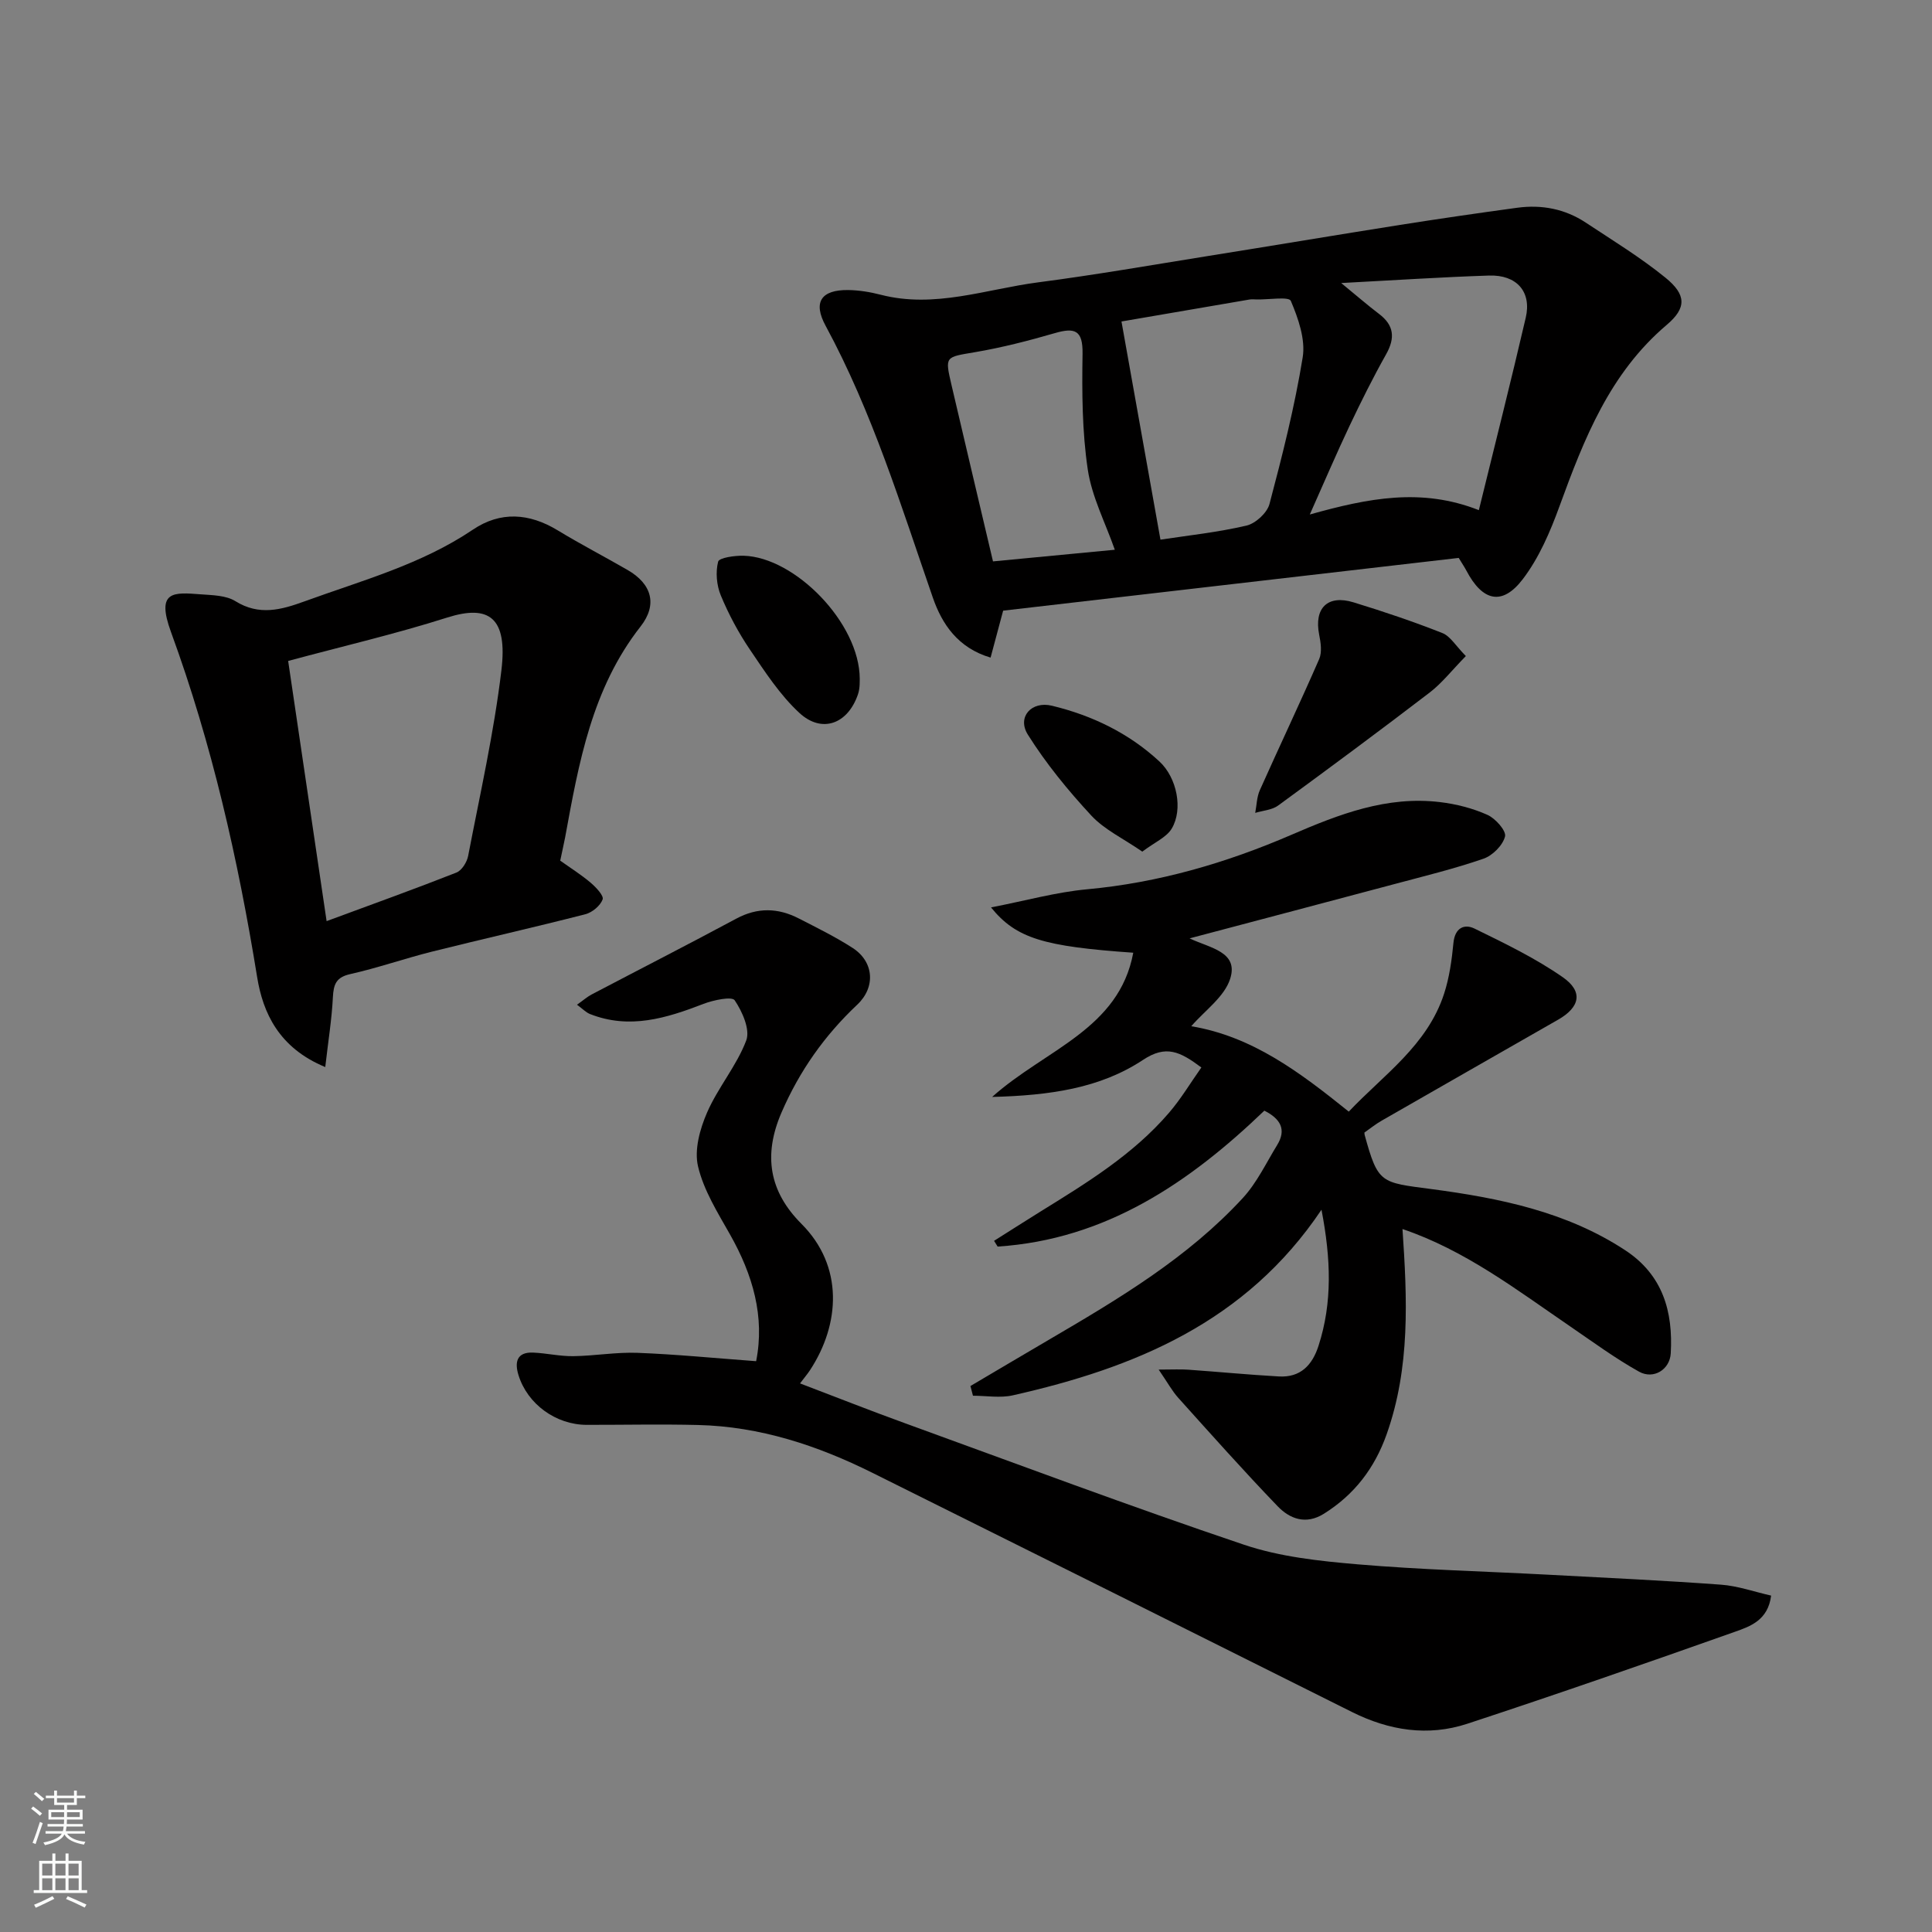 <svg enable-background="new 0 0 400 400" viewBox="0 0 400 400" xmlns="http://www.w3.org/2000/svg"><rect x="0" y="0" width="400" height="400" fill="#808080" stroke="none"/><g fill="#010000"><path d="m205.18 187.87c7.17-1.39 13.47-3.16 19.87-3.75 14.8-1.36 28.82-5.45 42.34-11.29 9.88-4.27 19.77-8.09 30.77-6.76 3.34.4 6.75 1.27 9.8 2.64 1.66.74 3.93 3.3 3.64 4.47-.46 1.84-2.58 3.96-4.47 4.61-5.98 2.07-12.16 3.57-18.28 5.21-13.97 3.73-27.96 7.41-42.56 11.28 4.21 2.01 10.21 2.76 8.4 8.38-1.2 3.75-5.26 6.57-8.05 9.81 12.68 2.12 22.5 9.55 32.61 17.68 7.13-7.56 16.26-13.69 19.74-24.43 1.09-3.36 1.59-6.97 1.93-10.51.3-3.1 2.24-4 4.38-2.95 6.24 3.05 12.56 6.1 18.24 10.05 4.3 2.99 3.58 6.21-.94 8.8-12.18 6.97-24.37 13.92-36.54 20.91-1.26.72-2.41 1.65-3.58 2.47.02.19.02.33.05.46 2.78 10.15 3.34 9.85 13.79 11.23 14.04 1.86 27.98 4.66 40.18 12.68 7.77 5.11 9.91 12.69 9.41 21.34-.19 3.36-3.56 5.46-6.56 3.79-4.93-2.75-9.52-6.13-14.2-9.33-11.11-7.6-21.86-15.84-34.78-20.2.98 14.44 1.63 28.64-3.28 42.49-2.49 7.03-6.69 12.51-13 16.46-3.73 2.33-7.06 1.06-9.59-1.58-7.03-7.31-13.78-14.89-20.56-22.43-1.26-1.4-2.17-3.1-4.05-5.84 2.9 0 4.52-.1 6.13.02 6.26.44 12.5 1.05 18.77 1.4 4.44.25 6.9-2.31 8.2-6.36 2.89-8.96 2.57-17.96.61-28.16-15.65 23.33-38.72 32.75-63.91 38.43-2.62.59-5.5.08-8.25.08-.17-.67-.35-1.34-.52-2.01 5.5-3.24 10.99-6.51 16.5-9.73 14.3-8.37 28.54-16.87 39.89-29.19 2.91-3.16 4.83-7.25 7.11-10.97 1.97-3.21.7-5.43-2.65-7.12-15.55 14.92-32.83 26.68-55.22 28.14-.25-.4-.49-.79-.74-1.19 3.13-1.97 6.24-3.97 9.38-5.92 9.64-5.97 19.36-11.87 26.85-20.6 2.46-2.86 4.42-6.16 6.69-9.37-4.42-3.3-7.31-4.73-12.08-1.57-8.89 5.89-19.32 7.36-31.24 7.67 10.98-9.83 26.26-13.96 29.22-29.86-18.54-1.3-24.23-2.94-29.45-9.38z"/><path d="m156.55 281.82c1.83-9.21-.68-17.88-5.41-26.24-2.56-4.53-5.45-9.14-6.62-14.09-.81-3.42.39-7.76 1.88-11.17 2.25-5.17 6.12-9.67 8.1-14.9.85-2.25-.81-5.98-2.39-8.32-.57-.85-4.4-.05-6.46.74-7.68 2.97-15.33 5.34-23.51 2.1-.82-.33-1.49-1.05-2.68-1.92 1.3-.92 2.12-1.65 3.06-2.14 9.96-5.23 19.99-10.35 29.91-15.68 4.41-2.37 8.65-2.25 12.94-.05 3.78 1.94 7.61 3.82 11.17 6.12 4.4 2.85 4.8 8.1.95 11.73-6.78 6.39-11.96 13.72-15.69 22.34-3.83 8.87-2.53 16.37 4.13 23.04 8.77 8.78 8.02 20.77 1.78 30.29-.53.8-1.16 1.54-2.07 2.75 7.42 2.82 14.46 5.61 21.58 8.19 23.4 8.5 46.72 17.25 70.31 25.2 7.48 2.52 15.64 3.39 23.58 4.07 13 1.11 26.06 1.44 39.1 2.13 12.04.64 24.08 1.2 36.1 2.08 3.47.25 6.87 1.47 10.38 2.26-.63 5.11-4.34 6.38-7.51 7.5-18.41 6.52-36.86 12.94-55.41 19.04-8.13 2.67-16.17 1.4-23.84-2.43-33.1-16.55-66.21-33.07-99.35-49.55-11.35-5.65-23.24-9.57-36.05-9.88-7.68-.19-15.37-.02-23.06-.03-6.37-.01-12.28-4.29-14.13-10.32-.81-2.63-.38-4.79 3.05-4.64 2.78.12 5.55.78 8.32.74 4.43-.06 8.87-.86 13.28-.69 7.94.3 15.88 1.09 24.56 1.73z"/><path d="m207.69 126.43c-1.05 3.92-1.79 6.7-2.6 9.72-6.78-2.01-10.06-6.94-11.96-12.43-6.61-19.08-12.52-38.4-22.2-56.28-2.67-4.92-.88-7.45 4.66-7.39 2.27.03 4.58.41 6.78.98 11.16 2.87 21.76-1.16 32.55-2.57 11.81-1.54 23.56-3.59 35.33-5.48 13.22-2.11 26.42-4.33 39.64-6.42 8.07-1.27 16.16-2.45 24.26-3.55 5.05-.68 9.87.24 14.15 3.07 5.58 3.69 11.33 7.2 16.5 11.4 4.35 3.53 4.42 6.27.28 9.78-11.81 10.01-17.13 23.63-22.21 37.57-1.92 5.28-4.24 10.69-7.61 15.1-4.25 5.56-8.33 4.56-11.66-1.79-.37-.7-.82-1.36-1.59-2.63-31.36 3.63-62.9 7.28-94.32 10.92zm32.57-14.7c5.63-.86 11.81-1.51 17.81-2.91 1.88-.44 4.27-2.63 4.76-4.46 2.66-10.04 5.22-20.15 6.88-30.38.6-3.72-.92-8.06-2.46-11.69-.4-.93-4.59-.24-7.04-.29-.5-.01-1.01-.07-1.5.01-9.24 1.57-18.47 3.17-26.52 4.55 2.78 15.58 5.4 30.24 8.07 45.17zm65.92-6.11c3.37-13.73 6.67-26.76 9.71-39.85 1.25-5.36-1.86-8.91-7.62-8.72-9.79.32-19.57.97-30.59 1.55 3.35 2.74 5.52 4.64 7.82 6.38 3.14 2.37 3.38 4.99 1.48 8.37-2.72 4.84-5.2 9.82-7.58 14.84-2.68 5.65-5.13 11.4-8.22 18.33 12.14-3.4 23.12-5.58 35-.9zm-75.37 8.2c-1.96-5.6-4.76-10.96-5.6-16.62-1.17-7.86-1.21-15.95-1.08-23.94.08-4.9-1.57-5.5-5.74-4.29-5.45 1.58-10.97 3-16.56 3.95-6.15 1.05-6.23.79-4.83 6.8 2.82 12.1 5.69 24.19 8.59 36.51 8.98-.86 17.57-1.68 25.22-2.41z"/><path d="m115.99 178.19c2.12 1.51 4.32 2.89 6.29 4.56 1.11.94 2.77 2.7 2.49 3.46-.48 1.31-2.15 2.7-3.57 3.07-10.55 2.71-21.18 5.1-31.74 7.74-5.67 1.42-11.22 3.37-16.92 4.65-2.97.66-3.48 2.13-3.62 4.81-.23 4.56-.97 9.09-1.58 14.44-9.6-3.96-12.91-11.24-14.1-18.62-3.95-24.34-9.35-48.25-17.83-71.42-3.17-8.66.55-8.25 6.17-7.83 2.43.18 5.21.21 7.15 1.41 4.94 3.08 9.51 1.79 14.31.05 11.89-4.33 24.18-7.64 34.88-14.86 5.7-3.84 11.65-3.43 17.54.15 4.73 2.87 9.66 5.43 14.46 8.2 5.03 2.89 6.26 7.17 2.7 11.71-10.08 12.85-12.79 28.24-15.61 43.63-.31 1.58-.67 3.15-1.02 4.85zm-48.37 12.52c9.9-3.66 18.45-6.73 26.89-10.06 1.1-.44 2.16-2.14 2.41-3.42 2.46-12.79 5.35-25.54 6.89-38.45 1.31-10.92-2.54-13.68-11.23-10.92-10.64 3.38-21.55 5.92-32.92 8.98 2.61 17.7 5.24 35.48 7.96 53.87z"/><path d="m303.49 135.83c-2.93 2.99-4.94 5.59-7.45 7.52-10.37 7.94-20.87 15.72-31.42 23.43-1.27.93-3.14 1.03-4.74 1.52.3-1.57.32-3.27.95-4.69 4.05-9.07 8.32-18.05 12.29-27.15.62-1.43.33-3.42 0-5.06-1.09-5.48 1.73-8.34 7.12-6.69 6.19 1.9 12.35 3.97 18.37 6.35 1.64.63 2.76 2.62 4.88 4.77z"/><path d="m178 140.53c-.03.3.1 1.87-.37 3.23-2.1 6.15-7.47 8.15-12.14 3.83-4.02-3.72-7.12-8.51-10.23-13.1-2.37-3.5-4.4-7.3-6.02-11.2-.88-2.11-1.11-4.83-.56-7 .21-.83 3.45-1.28 5.29-1.23 10.62.3 23.99 13.92 24.03 25.47z"/><path d="m236.5 176.32c-3.91-2.7-7.82-4.53-10.55-7.46-4.82-5.2-9.39-10.78-13.15-16.77-2.28-3.64.76-7 4.98-5.98 8.33 2.01 15.94 5.68 22.27 11.55 3.64 3.37 4.92 9.9 2.55 13.88-1.08 1.82-3.53 2.84-6.1 4.78z"/></g><path d="m6.44 374.46.42-.45c.65.47 1.27.95 1.85 1.44l-.45.49c-.65-.56-1.25-1.06-1.82-1.48m.93 7.33-.63-.26c.55-1.36 1.05-2.8 1.52-4.33.19.1.38.19.59.27-.46 1.29-.95 2.73-1.48 4.32m-.38-10.38.44-.42c.43.34 1.01.82 1.74 1.44l-.49.49c-.53-.51-1.09-1.01-1.69-1.51m2.5.35h1.72v-1.04h.59v1.04h3.52v-1.04h.59v1.04h1.75v.53h-1.75v1.42h-2.03v.97h3.22v2.03h-3.24c0 .35-.01.66-.03.93h3.32v.53h-3.37c-.03.27-.08.58-.15.94h3.96v.53h-3.71c.67.92 1.93 1.48 3.79 1.68-.13.24-.23.44-.29.59-2.13-.38-3.48-1.08-4.04-2.12-.43.97-1.77 1.72-4.03 2.23-.09-.19-.2-.37-.33-.55 2.1-.42 3.37-1.03 3.81-1.83h-3.36v-.53h3.58c.08-.29.13-.61.16-.94h-3.33v-.53h3.39c.02-.27.04-.58.04-.93h-3.23v-2.03h3.25v-.97h-2.07v-1.42h-1.73zm1.12 3.44v1h2.65c.01-.3.02-.44.01-.4v-.25-.35zm1.19-2h3.52v-.91h-3.52zm4.71 2h-2.63v.59c0 .15-.01.28-.01.4h2.64z" fill="#fafbfa"/><path d="m13.56 383.74h.63v1.52h2.72v6.07h1.13v.6h-11.06v-.6h1.13v-6.07h2.73v-1.52h.63v1.52h2.1v-1.52zm-2.69 8.83.38.56c-1.24.63-2.53 1.25-3.85 1.85-.1-.21-.21-.42-.34-.63 1.36-.55 2.63-1.15 3.81-1.78m-2.13-4.27h2.1v-2.45h-2.1zm0 3.04h2.1v-2.46h-2.1zm2.72-3.04h2.1v-2.45h-2.1zm0 3.04h2.1v-2.46h-2.1zm6.07 3.6c-1.41-.71-2.7-1.3-3.86-1.78l.35-.56c1.45.62 2.75 1.19 3.88 1.72zm-1.25-9.09h-2.1v2.45h2.1zm-2.09 5.49h2.1v-2.46h-2.1z" fill="#fafbfa"/></svg>